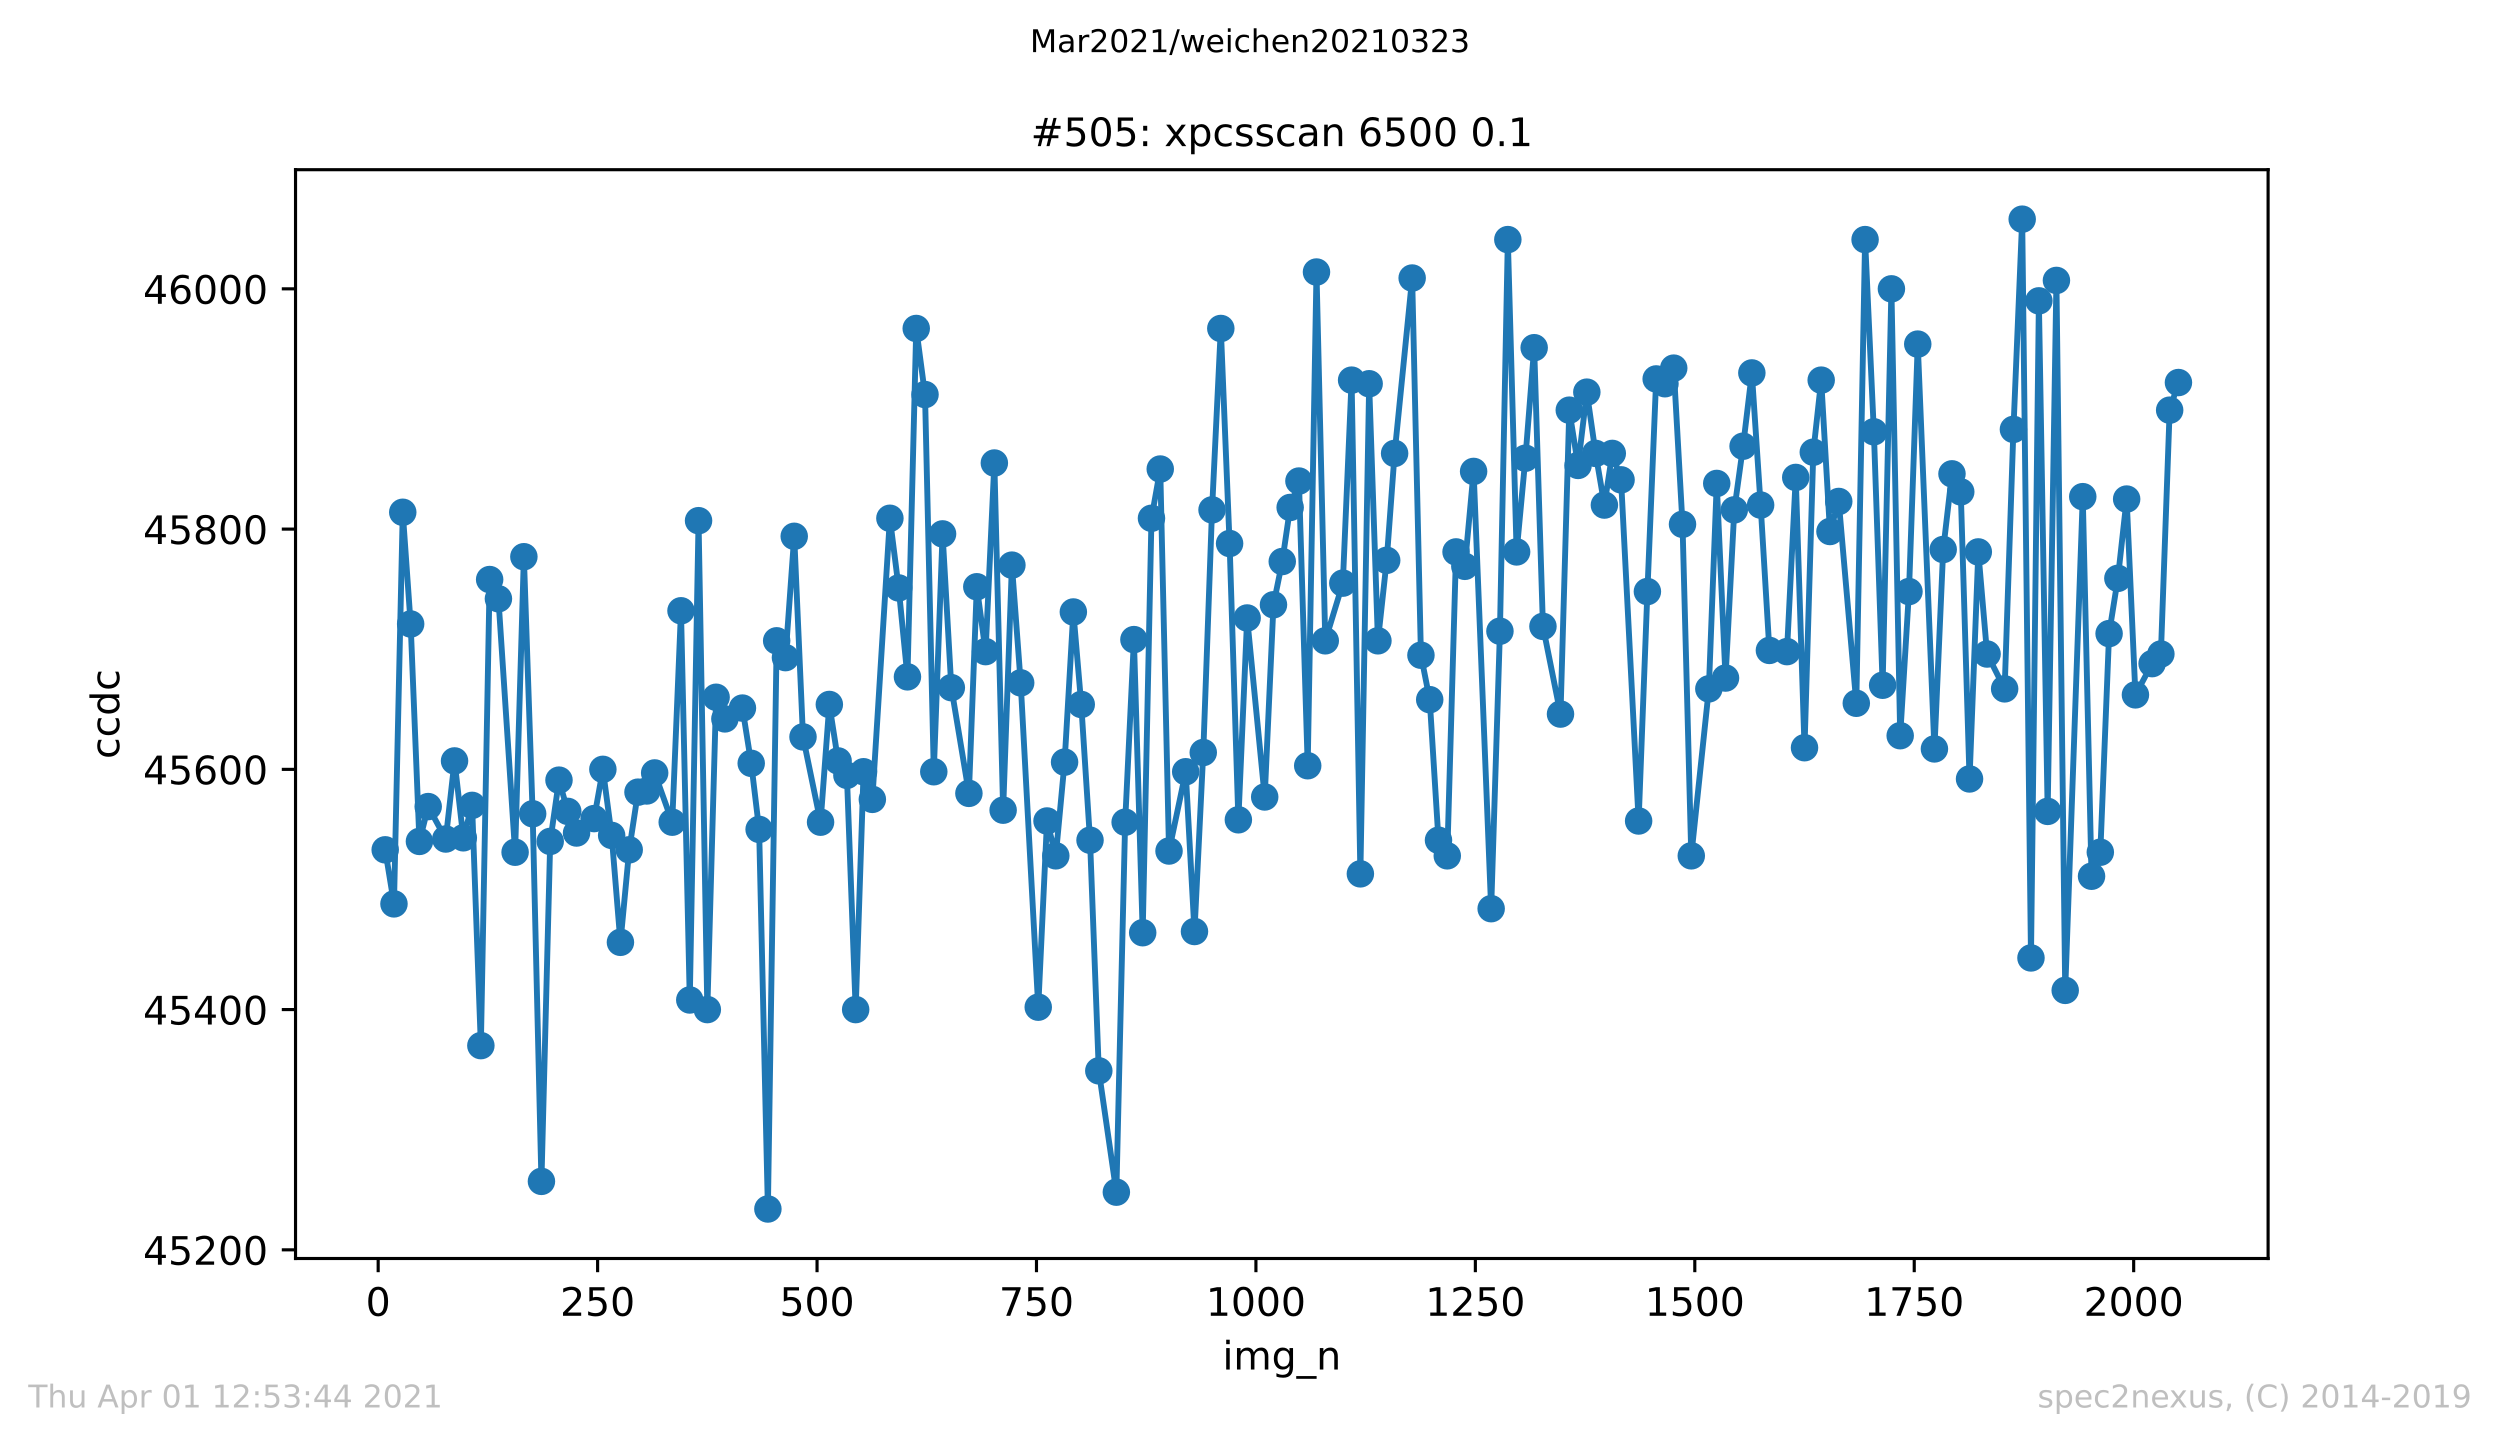 <?xml version="1.0" encoding="utf-8" standalone="no"?>
<!DOCTYPE svg PUBLIC "-//W3C//DTD SVG 1.1//EN"
  "http://www.w3.org/Graphics/SVG/1.1/DTD/svg11.dtd">
<!-- Created with matplotlib (https://matplotlib.org/) -->
<svg height="367.2pt" version="1.1" viewBox="0 0 636.48 367.2" width="636.48pt" xmlns="http://www.w3.org/2000/svg" xmlns:xlink="http://www.w3.org/1999/xlink">
 <defs>
  <style type="text/css">*{stroke-linecap:butt;stroke-linejoin:round;}</style>
 </defs>
 <g id="figure_1">
  <g id="patch_1">
   <path d="M 0 367.2 
L 636.48 367.2 
L 636.48 0 
L 0 0 
z
" style="fill:#ffffff;"/>
  </g>
  <g id="axes_1">
   <g id="patch_2">
    <path d="M 75.24 320.4 
L 577.44 320.4 
L 577.44 43.2 
L 75.24 43.2 
z
" style="fill:#ffffff;"/>
   </g>
   <g id="matplotlib.axis_1">
    <g id="xtick_1">
     <g id="line2d_1">
      <defs>
       <path d="M 0 0 
L 0 3.5 
" id="m23cdff17e2" style="stroke:#000000;stroke-width:0.8;"/>
      </defs>
      <g>
       <use style="stroke:#000000;stroke-width:0.8;" x="96.28" xlink:href="#m23cdff17e2" y="320.4"/>
      </g>
     </g>
     <g id="text_1">
      <!-- 0 -->
      <g transform="translate(93.098 334.998)scale(0.1 -0.1)">
       <defs>
        <path d="M 31.781 66.406 
Q 24.172 66.406 20.328 58.906 
Q 16.5 51.422 16.5 36.375 
Q 16.5 21.391 20.328 13.891 
Q 24.172 6.391 31.781 6.391 
Q 39.453 6.391 43.281 13.891 
Q 47.125 21.391 47.125 36.375 
Q 47.125 51.422 43.281 58.906 
Q 39.453 66.406 31.781 66.406 
z
M 31.781 74.219 
Q 44.047 74.219 50.516 64.516 
Q 56.984 54.828 56.984 36.375 
Q 56.984 17.969 50.516 8.266 
Q 44.047 -1.422 31.781 -1.422 
Q 19.531 -1.422 13.062 8.266 
Q 6.594 17.969 6.594 36.375 
Q 6.594 54.828 13.062 64.516 
Q 19.531 74.219 31.781 74.219 
z
" id="DejaVuSans-48"/>
       </defs>
       <use xlink:href="#DejaVuSans-48"/>
      </g>
     </g>
    </g>
    <g id="xtick_2">
     <g id="line2d_2">
      <g>
       <use style="stroke:#000000;stroke-width:0.8;" x="152.147" xlink:href="#m23cdff17e2" y="320.4"/>
      </g>
     </g>
     <g id="text_2">
      <!-- 250 -->
      <g transform="translate(142.603 334.998)scale(0.1 -0.1)">
       <defs>
        <path d="M 19.188 8.297 
L 53.609 8.297 
L 53.609 0 
L 7.328 0 
L 7.328 8.297 
Q 12.938 14.109 22.625 23.891 
Q 32.328 33.688 34.812 36.531 
Q 39.547 41.844 41.422 45.531 
Q 43.312 49.219 43.312 52.781 
Q 43.312 58.594 39.234 62.25 
Q 35.156 65.922 28.609 65.922 
Q 23.969 65.922 18.812 64.312 
Q 13.672 62.703 7.812 59.422 
L 7.812 69.391 
Q 13.766 71.781 18.938 73 
Q 24.125 74.219 28.422 74.219 
Q 39.75 74.219 46.484 68.547 
Q 53.219 62.891 53.219 53.422 
Q 53.219 48.922 51.531 44.891 
Q 49.859 40.875 45.406 35.406 
Q 44.188 33.984 37.641 27.219 
Q 31.109 20.453 19.188 8.297 
z
" id="DejaVuSans-50"/>
        <path d="M 10.797 72.906 
L 49.516 72.906 
L 49.516 64.594 
L 19.828 64.594 
L 19.828 46.734 
Q 21.969 47.469 24.109 47.828 
Q 26.266 48.188 28.422 48.188 
Q 40.625 48.188 47.75 41.5 
Q 54.891 34.812 54.891 23.391 
Q 54.891 11.625 47.562 5.094 
Q 40.234 -1.422 26.906 -1.422 
Q 22.312 -1.422 17.547 -0.641 
Q 12.797 0.141 7.719 1.703 
L 7.719 11.625 
Q 12.109 9.234 16.797 8.062 
Q 21.484 6.891 26.703 6.891 
Q 35.156 6.891 40.078 11.328 
Q 45.016 15.766 45.016 23.391 
Q 45.016 31 40.078 35.438 
Q 35.156 39.891 26.703 39.891 
Q 22.75 39.891 18.812 39.016 
Q 14.891 38.141 10.797 36.281 
z
" id="DejaVuSans-53"/>
       </defs>
       <use xlink:href="#DejaVuSans-50"/>
       <use x="63.623" xlink:href="#DejaVuSans-53"/>
       <use x="127.246" xlink:href="#DejaVuSans-48"/>
      </g>
     </g>
    </g>
    <g id="xtick_3">
     <g id="line2d_3">
      <g>
       <use style="stroke:#000000;stroke-width:0.8;" x="208.014" xlink:href="#m23cdff17e2" y="320.4"/>
      </g>
     </g>
     <g id="text_3">
      <!-- 500 -->
      <g transform="translate(198.47 334.998)scale(0.1 -0.1)">
       <use xlink:href="#DejaVuSans-53"/>
       <use x="63.623" xlink:href="#DejaVuSans-48"/>
       <use x="127.246" xlink:href="#DejaVuSans-48"/>
      </g>
     </g>
    </g>
    <g id="xtick_4">
     <g id="line2d_4">
      <g>
       <use style="stroke:#000000;stroke-width:0.8;" x="263.881" xlink:href="#m23cdff17e2" y="320.4"/>
      </g>
     </g>
     <g id="text_4">
      <!-- 750 -->
      <g transform="translate(254.337 334.998)scale(0.1 -0.1)">
       <defs>
        <path d="M 8.203 72.906 
L 55.078 72.906 
L 55.078 68.703 
L 28.609 0 
L 18.312 0 
L 43.219 64.594 
L 8.203 64.594 
z
" id="DejaVuSans-55"/>
       </defs>
       <use xlink:href="#DejaVuSans-55"/>
       <use x="63.623" xlink:href="#DejaVuSans-53"/>
       <use x="127.246" xlink:href="#DejaVuSans-48"/>
      </g>
     </g>
    </g>
    <g id="xtick_5">
     <g id="line2d_5">
      <g>
       <use style="stroke:#000000;stroke-width:0.8;" x="319.748" xlink:href="#m23cdff17e2" y="320.4"/>
      </g>
     </g>
     <g id="text_5">
      <!-- 1000 -->
      <g transform="translate(307.023 334.998)scale(0.1 -0.1)">
       <defs>
        <path d="M 12.406 8.297 
L 28.516 8.297 
L 28.516 63.922 
L 10.984 60.406 
L 10.984 69.391 
L 28.422 72.906 
L 38.281 72.906 
L 38.281 8.297 
L 54.391 8.297 
L 54.391 0 
L 12.406 0 
z
" id="DejaVuSans-49"/>
       </defs>
       <use xlink:href="#DejaVuSans-49"/>
       <use x="63.623" xlink:href="#DejaVuSans-48"/>
       <use x="127.246" xlink:href="#DejaVuSans-48"/>
       <use x="190.869" xlink:href="#DejaVuSans-48"/>
      </g>
     </g>
    </g>
    <g id="xtick_6">
     <g id="line2d_6">
      <g>
       <use style="stroke:#000000;stroke-width:0.8;" x="375.615" xlink:href="#m23cdff17e2" y="320.4"/>
      </g>
     </g>
     <g id="text_6">
      <!-- 1250 -->
      <g transform="translate(362.89 334.998)scale(0.1 -0.1)">
       <use xlink:href="#DejaVuSans-49"/>
       <use x="63.623" xlink:href="#DejaVuSans-50"/>
       <use x="127.246" xlink:href="#DejaVuSans-53"/>
       <use x="190.869" xlink:href="#DejaVuSans-48"/>
      </g>
     </g>
    </g>
    <g id="xtick_7">
     <g id="line2d_7">
      <g>
       <use style="stroke:#000000;stroke-width:0.8;" x="431.482" xlink:href="#m23cdff17e2" y="320.4"/>
      </g>
     </g>
     <g id="text_7">
      <!-- 1500 -->
      <g transform="translate(418.757 334.998)scale(0.1 -0.1)">
       <use xlink:href="#DejaVuSans-49"/>
       <use x="63.623" xlink:href="#DejaVuSans-53"/>
       <use x="127.246" xlink:href="#DejaVuSans-48"/>
       <use x="190.869" xlink:href="#DejaVuSans-48"/>
      </g>
     </g>
    </g>
    <g id="xtick_8">
     <g id="line2d_8">
      <g>
       <use style="stroke:#000000;stroke-width:0.8;" x="487.349" xlink:href="#m23cdff17e2" y="320.4"/>
      </g>
     </g>
     <g id="text_8">
      <!-- 1750 -->
      <g transform="translate(474.624 334.998)scale(0.1 -0.1)">
       <use xlink:href="#DejaVuSans-49"/>
       <use x="63.623" xlink:href="#DejaVuSans-55"/>
       <use x="127.246" xlink:href="#DejaVuSans-53"/>
       <use x="190.869" xlink:href="#DejaVuSans-48"/>
      </g>
     </g>
    </g>
    <g id="xtick_9">
     <g id="line2d_9">
      <g>
       <use style="stroke:#000000;stroke-width:0.8;" x="543.216" xlink:href="#m23cdff17e2" y="320.4"/>
      </g>
     </g>
     <g id="text_9">
      <!-- 2000 -->
      <g transform="translate(530.491 334.998)scale(0.1 -0.1)">
       <use xlink:href="#DejaVuSans-50"/>
       <use x="63.623" xlink:href="#DejaVuSans-48"/>
       <use x="127.246" xlink:href="#DejaVuSans-48"/>
       <use x="190.869" xlink:href="#DejaVuSans-48"/>
      </g>
     </g>
    </g>
    <g id="text_10">
     <!-- img_n -->
     <g transform="translate(311.238 348.677)scale(0.1 -0.1)">
      <defs>
       <path d="M 9.422 54.688 
L 18.406 54.688 
L 18.406 0 
L 9.422 0 
z
M 9.422 75.984 
L 18.406 75.984 
L 18.406 64.594 
L 9.422 64.594 
z
" id="DejaVuSans-105"/>
       <path d="M 52 44.188 
Q 55.375 50.25 60.062 53.125 
Q 64.75 56 71.094 56 
Q 79.641 56 84.281 50.016 
Q 88.922 44.047 88.922 33.016 
L 88.922 0 
L 79.891 0 
L 79.891 32.719 
Q 79.891 40.578 77.094 44.375 
Q 74.312 48.188 68.609 48.188 
Q 61.625 48.188 57.562 43.547 
Q 53.516 38.922 53.516 30.906 
L 53.516 0 
L 44.484 0 
L 44.484 32.719 
Q 44.484 40.625 41.703 44.406 
Q 38.922 48.188 33.109 48.188 
Q 26.219 48.188 22.156 43.531 
Q 18.109 38.875 18.109 30.906 
L 18.109 0 
L 9.078 0 
L 9.078 54.688 
L 18.109 54.688 
L 18.109 46.188 
Q 21.188 51.219 25.484 53.609 
Q 29.781 56 35.688 56 
Q 41.656 56 45.828 52.969 
Q 50 49.953 52 44.188 
z
" id="DejaVuSans-109"/>
       <path d="M 45.406 27.984 
Q 45.406 37.75 41.375 43.109 
Q 37.359 48.484 30.078 48.484 
Q 22.859 48.484 18.828 43.109 
Q 14.797 37.75 14.797 27.984 
Q 14.797 18.266 18.828 12.891 
Q 22.859 7.516 30.078 7.516 
Q 37.359 7.516 41.375 12.891 
Q 45.406 18.266 45.406 27.984 
z
M 54.391 6.781 
Q 54.391 -7.172 48.188 -13.984 
Q 42 -20.797 29.203 -20.797 
Q 24.469 -20.797 20.266 -20.094 
Q 16.062 -19.391 12.109 -17.922 
L 12.109 -9.188 
Q 16.062 -11.328 19.922 -12.344 
Q 23.781 -13.375 27.781 -13.375 
Q 36.625 -13.375 41.016 -8.766 
Q 45.406 -4.156 45.406 5.172 
L 45.406 9.625 
Q 42.625 4.781 38.281 2.391 
Q 33.938 0 27.875 0 
Q 17.828 0 11.672 7.656 
Q 5.516 15.328 5.516 27.984 
Q 5.516 40.672 11.672 48.328 
Q 17.828 56 27.875 56 
Q 33.938 56 38.281 53.609 
Q 42.625 51.219 45.406 46.391 
L 45.406 54.688 
L 54.391 54.688 
z
" id="DejaVuSans-103"/>
       <path d="M 50.984 -16.609 
L 50.984 -23.578 
L -0.984 -23.578 
L -0.984 -16.609 
z
" id="DejaVuSans-95"/>
       <path d="M 54.891 33.016 
L 54.891 0 
L 45.906 0 
L 45.906 32.719 
Q 45.906 40.484 42.875 44.328 
Q 39.844 48.188 33.797 48.188 
Q 26.516 48.188 22.312 43.547 
Q 18.109 38.922 18.109 30.906 
L 18.109 0 
L 9.078 0 
L 9.078 54.688 
L 18.109 54.688 
L 18.109 46.188 
Q 21.344 51.125 25.703 53.562 
Q 30.078 56 35.797 56 
Q 45.219 56 50.047 50.172 
Q 54.891 44.344 54.891 33.016 
z
" id="DejaVuSans-110"/>
      </defs>
      <use xlink:href="#DejaVuSans-105"/>
      <use x="27.783" xlink:href="#DejaVuSans-109"/>
      <use x="125.195" xlink:href="#DejaVuSans-103"/>
      <use x="188.672" xlink:href="#DejaVuSans-95"/>
      <use x="238.672" xlink:href="#DejaVuSans-110"/>
     </g>
    </g>
   </g>
   <g id="matplotlib.axis_2">
    <g id="ytick_1">
     <g id="line2d_10">
      <defs>
       <path d="M 0 0 
L -3.5 0 
" id="md51f1628c8" style="stroke:#000000;stroke-width:0.8;"/>
      </defs>
      <g>
       <use style="stroke:#000000;stroke-width:0.8;" x="75.24" xlink:href="#md51f1628c8" y="318.198"/>
      </g>
     </g>
     <g id="text_11">
      <!-- 45200 -->
      <g transform="translate(36.428 321.997)scale(0.1 -0.1)">
       <defs>
        <path d="M 37.797 64.312 
L 12.891 25.391 
L 37.797 25.391 
z
M 35.203 72.906 
L 47.609 72.906 
L 47.609 25.391 
L 58.016 25.391 
L 58.016 17.188 
L 47.609 17.188 
L 47.609 0 
L 37.797 0 
L 37.797 17.188 
L 4.891 17.188 
L 4.891 26.703 
z
" id="DejaVuSans-52"/>
       </defs>
       <use xlink:href="#DejaVuSans-52"/>
       <use x="63.623" xlink:href="#DejaVuSans-53"/>
       <use x="127.246" xlink:href="#DejaVuSans-50"/>
       <use x="190.869" xlink:href="#DejaVuSans-48"/>
       <use x="254.492" xlink:href="#DejaVuSans-48"/>
      </g>
     </g>
    </g>
    <g id="ytick_2">
     <g id="line2d_11">
      <g>
       <use style="stroke:#000000;stroke-width:0.8;" x="75.24" xlink:href="#md51f1628c8" y="257.033"/>
      </g>
     </g>
     <g id="text_12">
      <!-- 45400 -->
      <g transform="translate(36.428 260.832)scale(0.1 -0.1)">
       <use xlink:href="#DejaVuSans-52"/>
       <use x="63.623" xlink:href="#DejaVuSans-53"/>
       <use x="127.246" xlink:href="#DejaVuSans-52"/>
       <use x="190.869" xlink:href="#DejaVuSans-48"/>
       <use x="254.492" xlink:href="#DejaVuSans-48"/>
      </g>
     </g>
    </g>
    <g id="ytick_3">
     <g id="line2d_12">
      <g>
       <use style="stroke:#000000;stroke-width:0.8;" x="75.24" xlink:href="#md51f1628c8" y="195.868"/>
      </g>
     </g>
     <g id="text_13">
      <!-- 45600 -->
      <g transform="translate(36.428 199.667)scale(0.1 -0.1)">
       <defs>
        <path d="M 33.016 40.375 
Q 26.375 40.375 22.484 35.828 
Q 18.609 31.297 18.609 23.391 
Q 18.609 15.531 22.484 10.953 
Q 26.375 6.391 33.016 6.391 
Q 39.656 6.391 43.531 10.953 
Q 47.406 15.531 47.406 23.391 
Q 47.406 31.297 43.531 35.828 
Q 39.656 40.375 33.016 40.375 
z
M 52.594 71.297 
L 52.594 62.312 
Q 48.875 64.062 45.094 64.984 
Q 41.312 65.922 37.594 65.922 
Q 27.828 65.922 22.672 59.328 
Q 17.531 52.734 16.797 39.406 
Q 19.672 43.656 24.016 45.922 
Q 28.375 48.188 33.594 48.188 
Q 44.578 48.188 50.953 41.516 
Q 57.328 34.859 57.328 23.391 
Q 57.328 12.156 50.688 5.359 
Q 44.047 -1.422 33.016 -1.422 
Q 20.359 -1.422 13.672 8.266 
Q 6.984 17.969 6.984 36.375 
Q 6.984 53.656 15.188 63.938 
Q 23.391 74.219 37.203 74.219 
Q 40.922 74.219 44.703 73.484 
Q 48.484 72.75 52.594 71.297 
z
" id="DejaVuSans-54"/>
       </defs>
       <use xlink:href="#DejaVuSans-52"/>
       <use x="63.623" xlink:href="#DejaVuSans-53"/>
       <use x="127.246" xlink:href="#DejaVuSans-54"/>
       <use x="190.869" xlink:href="#DejaVuSans-48"/>
       <use x="254.492" xlink:href="#DejaVuSans-48"/>
      </g>
     </g>
    </g>
    <g id="ytick_4">
     <g id="line2d_13">
      <g>
       <use style="stroke:#000000;stroke-width:0.8;" x="75.24" xlink:href="#md51f1628c8" y="134.703"/>
      </g>
     </g>
     <g id="text_14">
      <!-- 45800 -->
      <g transform="translate(36.428 138.502)scale(0.1 -0.1)">
       <defs>
        <path d="M 31.781 34.625 
Q 24.75 34.625 20.719 30.859 
Q 16.703 27.094 16.703 20.516 
Q 16.703 13.922 20.719 10.156 
Q 24.75 6.391 31.781 6.391 
Q 38.812 6.391 42.859 10.172 
Q 46.922 13.969 46.922 20.516 
Q 46.922 27.094 42.891 30.859 
Q 38.875 34.625 31.781 34.625 
z
M 21.922 38.812 
Q 15.578 40.375 12.031 44.719 
Q 8.5 49.078 8.5 55.328 
Q 8.5 64.062 14.719 69.141 
Q 20.953 74.219 31.781 74.219 
Q 42.672 74.219 48.875 69.141 
Q 55.078 64.062 55.078 55.328 
Q 55.078 49.078 51.531 44.719 
Q 48 40.375 41.703 38.812 
Q 48.828 37.156 52.797 32.312 
Q 56.781 27.484 56.781 20.516 
Q 56.781 9.906 50.312 4.234 
Q 43.844 -1.422 31.781 -1.422 
Q 19.734 -1.422 13.25 4.234 
Q 6.781 9.906 6.781 20.516 
Q 6.781 27.484 10.781 32.312 
Q 14.797 37.156 21.922 38.812 
z
M 18.312 54.391 
Q 18.312 48.734 21.844 45.562 
Q 25.391 42.391 31.781 42.391 
Q 38.141 42.391 41.719 45.562 
Q 45.312 48.734 45.312 54.391 
Q 45.312 60.062 41.719 63.234 
Q 38.141 66.406 31.781 66.406 
Q 25.391 66.406 21.844 63.234 
Q 18.312 60.062 18.312 54.391 
z
" id="DejaVuSans-56"/>
       </defs>
       <use xlink:href="#DejaVuSans-52"/>
       <use x="63.623" xlink:href="#DejaVuSans-53"/>
       <use x="127.246" xlink:href="#DejaVuSans-56"/>
       <use x="190.869" xlink:href="#DejaVuSans-48"/>
       <use x="254.492" xlink:href="#DejaVuSans-48"/>
      </g>
     </g>
    </g>
    <g id="ytick_5">
     <g id="line2d_14">
      <g>
       <use style="stroke:#000000;stroke-width:0.8;" x="75.24" xlink:href="#md51f1628c8" y="73.538"/>
      </g>
     </g>
     <g id="text_15">
      <!-- 46000 -->
      <g transform="translate(36.428 77.337)scale(0.1 -0.1)">
       <use xlink:href="#DejaVuSans-52"/>
       <use x="63.623" xlink:href="#DejaVuSans-54"/>
       <use x="127.246" xlink:href="#DejaVuSans-48"/>
       <use x="190.869" xlink:href="#DejaVuSans-48"/>
       <use x="254.492" xlink:href="#DejaVuSans-48"/>
      </g>
     </g>
    </g>
    <g id="text_16">
     <!-- ccdc -->
     <g transform="translate(30.348 193.222)rotate(-90)scale(0.1 -0.1)">
      <defs>
       <path d="M 48.781 52.594 
L 48.781 44.188 
Q 44.969 46.297 41.141 47.344 
Q 37.312 48.391 33.406 48.391 
Q 24.656 48.391 19.812 42.844 
Q 14.984 37.312 14.984 27.297 
Q 14.984 17.281 19.812 11.734 
Q 24.656 6.203 33.406 6.203 
Q 37.312 6.203 41.141 7.25 
Q 44.969 8.297 48.781 10.406 
L 48.781 2.094 
Q 45.016 0.344 40.984 -0.531 
Q 36.969 -1.422 32.422 -1.422 
Q 20.062 -1.422 12.781 6.344 
Q 5.516 14.109 5.516 27.297 
Q 5.516 40.672 12.859 48.328 
Q 20.219 56 33.016 56 
Q 37.156 56 41.109 55.141 
Q 45.062 54.297 48.781 52.594 
z
" id="DejaVuSans-99"/>
       <path d="M 45.406 46.391 
L 45.406 75.984 
L 54.391 75.984 
L 54.391 0 
L 45.406 0 
L 45.406 8.203 
Q 42.578 3.328 38.25 0.953 
Q 33.938 -1.422 27.875 -1.422 
Q 17.969 -1.422 11.734 6.484 
Q 5.516 14.406 5.516 27.297 
Q 5.516 40.188 11.734 48.094 
Q 17.969 56 27.875 56 
Q 33.938 56 38.25 53.625 
Q 42.578 51.266 45.406 46.391 
z
M 14.797 27.297 
Q 14.797 17.391 18.875 11.75 
Q 22.953 6.109 30.078 6.109 
Q 37.203 6.109 41.297 11.75 
Q 45.406 17.391 45.406 27.297 
Q 45.406 37.203 41.297 42.844 
Q 37.203 48.484 30.078 48.484 
Q 22.953 48.484 18.875 42.844 
Q 14.797 37.203 14.797 27.297 
z
" id="DejaVuSans-100"/>
      </defs>
      <use xlink:href="#DejaVuSans-99"/>
      <use x="54.98" xlink:href="#DejaVuSans-99"/>
      <use x="109.961" xlink:href="#DejaVuSans-100"/>
      <use x="173.438" xlink:href="#DejaVuSans-99"/>
     </g>
    </g>
   </g>
   <g id="line2d_15">
    <path clip-path="url(#pc0d5fec834)" d="M 98.067 216.358 
L 100.302 230.12 
L 102.537 130.421 
L 104.548 158.863 
L 106.783 214.217 
L 109.017 205.349 
L 113.487 213.606 
L 115.721 193.727 
L 117.956 213.3 
L 120.191 205.043 
L 122.425 266.208 
L 124.66 147.548 
L 126.895 152.441 
L 131.141 216.97 
L 133.375 141.737 
L 135.61 207.183 
L 137.845 300.766 
L 140.079 214.217 
L 142.314 198.62 
L 144.549 206.572 
L 146.783 212.077 
L 151.253 208.407 
L 153.487 195.868 
L 155.722 212.688 
L 157.957 239.907 
L 160.191 216.358 
L 162.426 201.679 
L 164.661 201.373 
L 166.672 196.785 
L 171.141 209.324 
L 173.376 155.499 
L 175.611 254.586 
L 177.845 132.562 
L 180.08 257.033 
L 182.315 177.518 
L 184.549 183.023 
L 189.019 180.271 
L 191.253 194.339 
L 193.265 211.159 
L 195.499 307.8 
L 197.734 163.145 
L 199.969 167.426 
L 202.203 136.538 
L 204.438 187.611 
L 208.907 209.324 
L 211.142 179.353 
L 213.377 193.727 
L 215.612 197.397 
L 217.846 257.033 
L 219.857 196.48 
L 222.092 203.514 
L 226.561 131.95 
L 228.796 149.688 
L 231.031 172.319 
L 233.266 83.63 
L 235.5 100.45 
L 237.735 196.48 
L 239.97 135.926 
L 242.204 175.072 
L 246.674 201.984 
L 248.685 149.383 
L 250.919 165.897 
L 253.154 117.883 
L 255.389 206.266 
L 257.624 143.878 
L 259.858 173.849 
L 264.328 256.421 
L 266.562 209.018 
L 268.797 217.887 
L 271.032 194.033 
L 273.266 155.805 
L 275.278 179.353 
L 277.512 213.912 
L 279.747 272.63 
L 284.216 303.518 
L 286.451 209.324 
L 288.686 162.839 
L 290.92 237.46 
L 293.155 131.95 
L 295.39 119.412 
L 297.624 216.664 
L 301.87 196.48 
L 304.105 237.154 
L 306.34 191.586 
L 308.574 129.81 
L 310.809 83.63 
L 313.044 138.373 
L 315.278 208.713 
L 317.513 157.334 
L 321.982 202.902 
L 324.217 153.97 
L 326.452 142.96 
L 328.463 129.198 
L 330.698 122.47 
L 332.932 194.95 
L 335.167 69.256 
L 337.402 163.145 
L 341.871 148.465 
L 344.106 96.781 
L 346.34 222.475 
L 348.575 97.698 
L 350.81 163.145 
L 353.044 142.654 
L 355.056 115.436 
L 359.525 70.785 
L 361.76 166.815 
L 363.994 178.13 
L 366.229 213.912 
L 368.464 217.887 
L 370.698 140.514 
L 372.933 144.183 
L 375.168 120.023 
L 379.637 231.344 
L 381.872 160.698 
L 383.883 60.999 
L 386.118 140.514 
L 388.352 116.659 
L 390.587 88.523 
L 392.822 159.475 
L 397.291 181.8 
L 399.526 104.426 
L 401.761 118.494 
L 403.995 99.839 
L 406.23 115.436 
L 408.465 128.586 
L 410.476 115.436 
L 412.71 122.164 
L 417.18 209.018 
L 419.414 150.606 
L 421.649 96.475 
L 423.884 97.698 
L 426.119 93.722 
L 428.353 133.48 
L 430.588 217.887 
L 435.057 175.378 
L 437.068 123.082 
L 439.303 172.625 
L 441.538 129.81 
L 443.773 113.601 
L 446.007 94.946 
L 448.242 128.586 
L 450.477 165.591 
L 454.946 165.897 
L 457.181 121.552 
L 459.415 190.363 
L 461.65 115.13 
L 463.661 96.781 
L 465.896 135.315 
L 468.131 127.669 
L 472.6 179.048 
L 474.835 60.999 
L 477.069 109.931 
L 479.304 174.46 
L 481.539 73.538 
L 483.773 187.305 
L 486.008 150.606 
L 488.243 87.606 
L 492.489 190.669 
L 494.723 139.902 
L 496.958 120.635 
L 499.193 125.222 
L 501.427 198.315 
L 503.662 140.514 
L 505.897 166.509 
L 510.366 175.378 
L 512.601 109.319 
L 514.835 55.8 
L 517.07 243.883 
L 519.081 76.596 
L 521.316 206.572 
L 523.551 71.397 
L 525.785 252.14 
L 530.255 126.446 
L 532.489 223.086 
L 534.724 216.97 
L 536.959 161.31 
L 539.193 147.242 
L 541.428 127.057 
L 543.663 176.907 
L 547.909 168.955 
L 550.143 166.509 
L 552.378 104.426 
L 554.613 97.392 
L 554.613 97.392 
" style="fill:none;stroke:#1f77b4;stroke-linecap:square;stroke-width:1.5;"/>
    <defs>
     <path d="M 0 3 
C 0.796 3 1.559 2.684 2.121 2.121 
C 2.684 1.559 3 0.796 3 0 
C 3 -0.796 2.684 -1.559 2.121 -2.121 
C 1.559 -2.684 0.796 -3 0 -3 
C -0.796 -3 -1.559 -2.684 -2.121 -2.121 
C -2.684 -1.559 -3 -0.796 -3 0 
C -3 0.796 -2.684 1.559 -2.121 2.121 
C -1.559 2.684 -0.796 3 0 3 
z
" id="m4000e4e320" style="stroke:#1f77b4;"/>
    </defs>
    <g clip-path="url(#pc0d5fec834)">
     <use style="fill:#1f77b4;stroke:#1f77b4;" x="98.067" xlink:href="#m4000e4e320" y="216.358"/>
     <use style="fill:#1f77b4;stroke:#1f77b4;" x="100.302" xlink:href="#m4000e4e320" y="230.12"/>
     <use style="fill:#1f77b4;stroke:#1f77b4;" x="102.537" xlink:href="#m4000e4e320" y="130.421"/>
     <use style="fill:#1f77b4;stroke:#1f77b4;" x="104.548" xlink:href="#m4000e4e320" y="158.863"/>
     <use style="fill:#1f77b4;stroke:#1f77b4;" x="106.783" xlink:href="#m4000e4e320" y="214.217"/>
     <use style="fill:#1f77b4;stroke:#1f77b4;" x="109.017" xlink:href="#m4000e4e320" y="205.349"/>
     <use style="fill:#1f77b4;stroke:#1f77b4;" x="113.487" xlink:href="#m4000e4e320" y="213.606"/>
     <use style="fill:#1f77b4;stroke:#1f77b4;" x="115.721" xlink:href="#m4000e4e320" y="193.727"/>
     <use style="fill:#1f77b4;stroke:#1f77b4;" x="117.956" xlink:href="#m4000e4e320" y="213.3"/>
     <use style="fill:#1f77b4;stroke:#1f77b4;" x="120.191" xlink:href="#m4000e4e320" y="205.043"/>
     <use style="fill:#1f77b4;stroke:#1f77b4;" x="122.425" xlink:href="#m4000e4e320" y="266.208"/>
     <use style="fill:#1f77b4;stroke:#1f77b4;" x="124.66" xlink:href="#m4000e4e320" y="147.548"/>
     <use style="fill:#1f77b4;stroke:#1f77b4;" x="126.895" xlink:href="#m4000e4e320" y="152.441"/>
     <use style="fill:#1f77b4;stroke:#1f77b4;" x="131.141" xlink:href="#m4000e4e320" y="216.97"/>
     <use style="fill:#1f77b4;stroke:#1f77b4;" x="133.375" xlink:href="#m4000e4e320" y="141.737"/>
     <use style="fill:#1f77b4;stroke:#1f77b4;" x="135.61" xlink:href="#m4000e4e320" y="207.183"/>
     <use style="fill:#1f77b4;stroke:#1f77b4;" x="137.845" xlink:href="#m4000e4e320" y="300.766"/>
     <use style="fill:#1f77b4;stroke:#1f77b4;" x="140.079" xlink:href="#m4000e4e320" y="214.217"/>
     <use style="fill:#1f77b4;stroke:#1f77b4;" x="142.314" xlink:href="#m4000e4e320" y="198.62"/>
     <use style="fill:#1f77b4;stroke:#1f77b4;" x="144.549" xlink:href="#m4000e4e320" y="206.572"/>
     <use style="fill:#1f77b4;stroke:#1f77b4;" x="146.783" xlink:href="#m4000e4e320" y="212.077"/>
     <use style="fill:#1f77b4;stroke:#1f77b4;" x="151.253" xlink:href="#m4000e4e320" y="208.407"/>
     <use style="fill:#1f77b4;stroke:#1f77b4;" x="153.487" xlink:href="#m4000e4e320" y="195.868"/>
     <use style="fill:#1f77b4;stroke:#1f77b4;" x="155.722" xlink:href="#m4000e4e320" y="212.688"/>
     <use style="fill:#1f77b4;stroke:#1f77b4;" x="157.957" xlink:href="#m4000e4e320" y="239.907"/>
     <use style="fill:#1f77b4;stroke:#1f77b4;" x="160.191" xlink:href="#m4000e4e320" y="216.358"/>
     <use style="fill:#1f77b4;stroke:#1f77b4;" x="162.426" xlink:href="#m4000e4e320" y="201.679"/>
     <use style="fill:#1f77b4;stroke:#1f77b4;" x="164.661" xlink:href="#m4000e4e320" y="201.373"/>
     <use style="fill:#1f77b4;stroke:#1f77b4;" x="166.672" xlink:href="#m4000e4e320" y="196.785"/>
     <use style="fill:#1f77b4;stroke:#1f77b4;" x="171.141" xlink:href="#m4000e4e320" y="209.324"/>
     <use style="fill:#1f77b4;stroke:#1f77b4;" x="173.376" xlink:href="#m4000e4e320" y="155.499"/>
     <use style="fill:#1f77b4;stroke:#1f77b4;" x="175.611" xlink:href="#m4000e4e320" y="254.586"/>
     <use style="fill:#1f77b4;stroke:#1f77b4;" x="177.845" xlink:href="#m4000e4e320" y="132.562"/>
     <use style="fill:#1f77b4;stroke:#1f77b4;" x="180.08" xlink:href="#m4000e4e320" y="257.033"/>
     <use style="fill:#1f77b4;stroke:#1f77b4;" x="182.315" xlink:href="#m4000e4e320" y="177.518"/>
     <use style="fill:#1f77b4;stroke:#1f77b4;" x="184.549" xlink:href="#m4000e4e320" y="183.023"/>
     <use style="fill:#1f77b4;stroke:#1f77b4;" x="189.019" xlink:href="#m4000e4e320" y="180.271"/>
     <use style="fill:#1f77b4;stroke:#1f77b4;" x="191.253" xlink:href="#m4000e4e320" y="194.339"/>
     <use style="fill:#1f77b4;stroke:#1f77b4;" x="193.265" xlink:href="#m4000e4e320" y="211.159"/>
     <use style="fill:#1f77b4;stroke:#1f77b4;" x="195.499" xlink:href="#m4000e4e320" y="307.8"/>
     <use style="fill:#1f77b4;stroke:#1f77b4;" x="197.734" xlink:href="#m4000e4e320" y="163.145"/>
     <use style="fill:#1f77b4;stroke:#1f77b4;" x="199.969" xlink:href="#m4000e4e320" y="167.426"/>
     <use style="fill:#1f77b4;stroke:#1f77b4;" x="202.203" xlink:href="#m4000e4e320" y="136.538"/>
     <use style="fill:#1f77b4;stroke:#1f77b4;" x="204.438" xlink:href="#m4000e4e320" y="187.611"/>
     <use style="fill:#1f77b4;stroke:#1f77b4;" x="208.907" xlink:href="#m4000e4e320" y="209.324"/>
     <use style="fill:#1f77b4;stroke:#1f77b4;" x="211.142" xlink:href="#m4000e4e320" y="179.353"/>
     <use style="fill:#1f77b4;stroke:#1f77b4;" x="213.377" xlink:href="#m4000e4e320" y="193.727"/>
     <use style="fill:#1f77b4;stroke:#1f77b4;" x="215.612" xlink:href="#m4000e4e320" y="197.397"/>
     <use style="fill:#1f77b4;stroke:#1f77b4;" x="217.846" xlink:href="#m4000e4e320" y="257.033"/>
     <use style="fill:#1f77b4;stroke:#1f77b4;" x="219.857" xlink:href="#m4000e4e320" y="196.48"/>
     <use style="fill:#1f77b4;stroke:#1f77b4;" x="222.092" xlink:href="#m4000e4e320" y="203.514"/>
     <use style="fill:#1f77b4;stroke:#1f77b4;" x="226.561" xlink:href="#m4000e4e320" y="131.95"/>
     <use style="fill:#1f77b4;stroke:#1f77b4;" x="228.796" xlink:href="#m4000e4e320" y="149.688"/>
     <use style="fill:#1f77b4;stroke:#1f77b4;" x="231.031" xlink:href="#m4000e4e320" y="172.319"/>
     <use style="fill:#1f77b4;stroke:#1f77b4;" x="233.266" xlink:href="#m4000e4e320" y="83.63"/>
     <use style="fill:#1f77b4;stroke:#1f77b4;" x="235.5" xlink:href="#m4000e4e320" y="100.45"/>
     <use style="fill:#1f77b4;stroke:#1f77b4;" x="237.735" xlink:href="#m4000e4e320" y="196.48"/>
     <use style="fill:#1f77b4;stroke:#1f77b4;" x="239.97" xlink:href="#m4000e4e320" y="135.926"/>
     <use style="fill:#1f77b4;stroke:#1f77b4;" x="242.204" xlink:href="#m4000e4e320" y="175.072"/>
     <use style="fill:#1f77b4;stroke:#1f77b4;" x="246.674" xlink:href="#m4000e4e320" y="201.984"/>
     <use style="fill:#1f77b4;stroke:#1f77b4;" x="248.685" xlink:href="#m4000e4e320" y="149.383"/>
     <use style="fill:#1f77b4;stroke:#1f77b4;" x="250.919" xlink:href="#m4000e4e320" y="165.897"/>
     <use style="fill:#1f77b4;stroke:#1f77b4;" x="253.154" xlink:href="#m4000e4e320" y="117.883"/>
     <use style="fill:#1f77b4;stroke:#1f77b4;" x="255.389" xlink:href="#m4000e4e320" y="206.266"/>
     <use style="fill:#1f77b4;stroke:#1f77b4;" x="257.624" xlink:href="#m4000e4e320" y="143.878"/>
     <use style="fill:#1f77b4;stroke:#1f77b4;" x="259.858" xlink:href="#m4000e4e320" y="173.849"/>
     <use style="fill:#1f77b4;stroke:#1f77b4;" x="264.328" xlink:href="#m4000e4e320" y="256.421"/>
     <use style="fill:#1f77b4;stroke:#1f77b4;" x="266.562" xlink:href="#m4000e4e320" y="209.018"/>
     <use style="fill:#1f77b4;stroke:#1f77b4;" x="268.797" xlink:href="#m4000e4e320" y="217.887"/>
     <use style="fill:#1f77b4;stroke:#1f77b4;" x="271.032" xlink:href="#m4000e4e320" y="194.033"/>
     <use style="fill:#1f77b4;stroke:#1f77b4;" x="273.266" xlink:href="#m4000e4e320" y="155.805"/>
     <use style="fill:#1f77b4;stroke:#1f77b4;" x="275.278" xlink:href="#m4000e4e320" y="179.353"/>
     <use style="fill:#1f77b4;stroke:#1f77b4;" x="277.512" xlink:href="#m4000e4e320" y="213.912"/>
     <use style="fill:#1f77b4;stroke:#1f77b4;" x="279.747" xlink:href="#m4000e4e320" y="272.63"/>
     <use style="fill:#1f77b4;stroke:#1f77b4;" x="284.216" xlink:href="#m4000e4e320" y="303.518"/>
     <use style="fill:#1f77b4;stroke:#1f77b4;" x="286.451" xlink:href="#m4000e4e320" y="209.324"/>
     <use style="fill:#1f77b4;stroke:#1f77b4;" x="288.686" xlink:href="#m4000e4e320" y="162.839"/>
     <use style="fill:#1f77b4;stroke:#1f77b4;" x="290.92" xlink:href="#m4000e4e320" y="237.46"/>
     <use style="fill:#1f77b4;stroke:#1f77b4;" x="293.155" xlink:href="#m4000e4e320" y="131.95"/>
     <use style="fill:#1f77b4;stroke:#1f77b4;" x="295.39" xlink:href="#m4000e4e320" y="119.412"/>
     <use style="fill:#1f77b4;stroke:#1f77b4;" x="297.624" xlink:href="#m4000e4e320" y="216.664"/>
     <use style="fill:#1f77b4;stroke:#1f77b4;" x="301.87" xlink:href="#m4000e4e320" y="196.48"/>
     <use style="fill:#1f77b4;stroke:#1f77b4;" x="304.105" xlink:href="#m4000e4e320" y="237.154"/>
     <use style="fill:#1f77b4;stroke:#1f77b4;" x="306.34" xlink:href="#m4000e4e320" y="191.586"/>
     <use style="fill:#1f77b4;stroke:#1f77b4;" x="308.574" xlink:href="#m4000e4e320" y="129.81"/>
     <use style="fill:#1f77b4;stroke:#1f77b4;" x="310.809" xlink:href="#m4000e4e320" y="83.63"/>
     <use style="fill:#1f77b4;stroke:#1f77b4;" x="313.044" xlink:href="#m4000e4e320" y="138.373"/>
     <use style="fill:#1f77b4;stroke:#1f77b4;" x="315.278" xlink:href="#m4000e4e320" y="208.713"/>
     <use style="fill:#1f77b4;stroke:#1f77b4;" x="317.513" xlink:href="#m4000e4e320" y="157.334"/>
     <use style="fill:#1f77b4;stroke:#1f77b4;" x="321.982" xlink:href="#m4000e4e320" y="202.902"/>
     <use style="fill:#1f77b4;stroke:#1f77b4;" x="324.217" xlink:href="#m4000e4e320" y="153.97"/>
     <use style="fill:#1f77b4;stroke:#1f77b4;" x="326.452" xlink:href="#m4000e4e320" y="142.96"/>
     <use style="fill:#1f77b4;stroke:#1f77b4;" x="328.463" xlink:href="#m4000e4e320" y="129.198"/>
     <use style="fill:#1f77b4;stroke:#1f77b4;" x="330.698" xlink:href="#m4000e4e320" y="122.47"/>
     <use style="fill:#1f77b4;stroke:#1f77b4;" x="332.932" xlink:href="#m4000e4e320" y="194.95"/>
     <use style="fill:#1f77b4;stroke:#1f77b4;" x="335.167" xlink:href="#m4000e4e320" y="69.256"/>
     <use style="fill:#1f77b4;stroke:#1f77b4;" x="337.402" xlink:href="#m4000e4e320" y="163.145"/>
     <use style="fill:#1f77b4;stroke:#1f77b4;" x="341.871" xlink:href="#m4000e4e320" y="148.465"/>
     <use style="fill:#1f77b4;stroke:#1f77b4;" x="344.106" xlink:href="#m4000e4e320" y="96.781"/>
     <use style="fill:#1f77b4;stroke:#1f77b4;" x="346.34" xlink:href="#m4000e4e320" y="222.475"/>
     <use style="fill:#1f77b4;stroke:#1f77b4;" x="348.575" xlink:href="#m4000e4e320" y="97.698"/>
     <use style="fill:#1f77b4;stroke:#1f77b4;" x="350.81" xlink:href="#m4000e4e320" y="163.145"/>
     <use style="fill:#1f77b4;stroke:#1f77b4;" x="353.044" xlink:href="#m4000e4e320" y="142.654"/>
     <use style="fill:#1f77b4;stroke:#1f77b4;" x="355.056" xlink:href="#m4000e4e320" y="115.436"/>
     <use style="fill:#1f77b4;stroke:#1f77b4;" x="359.525" xlink:href="#m4000e4e320" y="70.785"/>
     <use style="fill:#1f77b4;stroke:#1f77b4;" x="361.76" xlink:href="#m4000e4e320" y="166.815"/>
     <use style="fill:#1f77b4;stroke:#1f77b4;" x="363.994" xlink:href="#m4000e4e320" y="178.13"/>
     <use style="fill:#1f77b4;stroke:#1f77b4;" x="366.229" xlink:href="#m4000e4e320" y="213.912"/>
     <use style="fill:#1f77b4;stroke:#1f77b4;" x="368.464" xlink:href="#m4000e4e320" y="217.887"/>
     <use style="fill:#1f77b4;stroke:#1f77b4;" x="370.698" xlink:href="#m4000e4e320" y="140.514"/>
     <use style="fill:#1f77b4;stroke:#1f77b4;" x="372.933" xlink:href="#m4000e4e320" y="144.183"/>
     <use style="fill:#1f77b4;stroke:#1f77b4;" x="375.168" xlink:href="#m4000e4e320" y="120.023"/>
     <use style="fill:#1f77b4;stroke:#1f77b4;" x="379.637" xlink:href="#m4000e4e320" y="231.344"/>
     <use style="fill:#1f77b4;stroke:#1f77b4;" x="381.872" xlink:href="#m4000e4e320" y="160.698"/>
     <use style="fill:#1f77b4;stroke:#1f77b4;" x="383.883" xlink:href="#m4000e4e320" y="60.999"/>
     <use style="fill:#1f77b4;stroke:#1f77b4;" x="386.118" xlink:href="#m4000e4e320" y="140.514"/>
     <use style="fill:#1f77b4;stroke:#1f77b4;" x="388.352" xlink:href="#m4000e4e320" y="116.659"/>
     <use style="fill:#1f77b4;stroke:#1f77b4;" x="390.587" xlink:href="#m4000e4e320" y="88.523"/>
     <use style="fill:#1f77b4;stroke:#1f77b4;" x="392.822" xlink:href="#m4000e4e320" y="159.475"/>
     <use style="fill:#1f77b4;stroke:#1f77b4;" x="397.291" xlink:href="#m4000e4e320" y="181.8"/>
     <use style="fill:#1f77b4;stroke:#1f77b4;" x="399.526" xlink:href="#m4000e4e320" y="104.426"/>
     <use style="fill:#1f77b4;stroke:#1f77b4;" x="401.761" xlink:href="#m4000e4e320" y="118.494"/>
     <use style="fill:#1f77b4;stroke:#1f77b4;" x="403.995" xlink:href="#m4000e4e320" y="99.839"/>
     <use style="fill:#1f77b4;stroke:#1f77b4;" x="406.23" xlink:href="#m4000e4e320" y="115.436"/>
     <use style="fill:#1f77b4;stroke:#1f77b4;" x="408.465" xlink:href="#m4000e4e320" y="128.586"/>
     <use style="fill:#1f77b4;stroke:#1f77b4;" x="410.476" xlink:href="#m4000e4e320" y="115.436"/>
     <use style="fill:#1f77b4;stroke:#1f77b4;" x="412.71" xlink:href="#m4000e4e320" y="122.164"/>
     <use style="fill:#1f77b4;stroke:#1f77b4;" x="417.18" xlink:href="#m4000e4e320" y="209.018"/>
     <use style="fill:#1f77b4;stroke:#1f77b4;" x="419.414" xlink:href="#m4000e4e320" y="150.606"/>
     <use style="fill:#1f77b4;stroke:#1f77b4;" x="421.649" xlink:href="#m4000e4e320" y="96.475"/>
     <use style="fill:#1f77b4;stroke:#1f77b4;" x="423.884" xlink:href="#m4000e4e320" y="97.698"/>
     <use style="fill:#1f77b4;stroke:#1f77b4;" x="426.119" xlink:href="#m4000e4e320" y="93.722"/>
     <use style="fill:#1f77b4;stroke:#1f77b4;" x="428.353" xlink:href="#m4000e4e320" y="133.48"/>
     <use style="fill:#1f77b4;stroke:#1f77b4;" x="430.588" xlink:href="#m4000e4e320" y="217.887"/>
     <use style="fill:#1f77b4;stroke:#1f77b4;" x="435.057" xlink:href="#m4000e4e320" y="175.378"/>
     <use style="fill:#1f77b4;stroke:#1f77b4;" x="437.068" xlink:href="#m4000e4e320" y="123.082"/>
     <use style="fill:#1f77b4;stroke:#1f77b4;" x="439.303" xlink:href="#m4000e4e320" y="172.625"/>
     <use style="fill:#1f77b4;stroke:#1f77b4;" x="441.538" xlink:href="#m4000e4e320" y="129.81"/>
     <use style="fill:#1f77b4;stroke:#1f77b4;" x="443.773" xlink:href="#m4000e4e320" y="113.601"/>
     <use style="fill:#1f77b4;stroke:#1f77b4;" x="446.007" xlink:href="#m4000e4e320" y="94.946"/>
     <use style="fill:#1f77b4;stroke:#1f77b4;" x="448.242" xlink:href="#m4000e4e320" y="128.586"/>
     <use style="fill:#1f77b4;stroke:#1f77b4;" x="450.477" xlink:href="#m4000e4e320" y="165.591"/>
     <use style="fill:#1f77b4;stroke:#1f77b4;" x="454.946" xlink:href="#m4000e4e320" y="165.897"/>
     <use style="fill:#1f77b4;stroke:#1f77b4;" x="457.181" xlink:href="#m4000e4e320" y="121.552"/>
     <use style="fill:#1f77b4;stroke:#1f77b4;" x="459.415" xlink:href="#m4000e4e320" y="190.363"/>
     <use style="fill:#1f77b4;stroke:#1f77b4;" x="461.65" xlink:href="#m4000e4e320" y="115.13"/>
     <use style="fill:#1f77b4;stroke:#1f77b4;" x="463.661" xlink:href="#m4000e4e320" y="96.781"/>
     <use style="fill:#1f77b4;stroke:#1f77b4;" x="465.896" xlink:href="#m4000e4e320" y="135.315"/>
     <use style="fill:#1f77b4;stroke:#1f77b4;" x="468.131" xlink:href="#m4000e4e320" y="127.669"/>
     <use style="fill:#1f77b4;stroke:#1f77b4;" x="472.6" xlink:href="#m4000e4e320" y="179.048"/>
     <use style="fill:#1f77b4;stroke:#1f77b4;" x="474.835" xlink:href="#m4000e4e320" y="60.999"/>
     <use style="fill:#1f77b4;stroke:#1f77b4;" x="477.069" xlink:href="#m4000e4e320" y="109.931"/>
     <use style="fill:#1f77b4;stroke:#1f77b4;" x="479.304" xlink:href="#m4000e4e320" y="174.46"/>
     <use style="fill:#1f77b4;stroke:#1f77b4;" x="481.539" xlink:href="#m4000e4e320" y="73.538"/>
     <use style="fill:#1f77b4;stroke:#1f77b4;" x="483.773" xlink:href="#m4000e4e320" y="187.305"/>
     <use style="fill:#1f77b4;stroke:#1f77b4;" x="486.008" xlink:href="#m4000e4e320" y="150.606"/>
     <use style="fill:#1f77b4;stroke:#1f77b4;" x="488.243" xlink:href="#m4000e4e320" y="87.606"/>
     <use style="fill:#1f77b4;stroke:#1f77b4;" x="492.489" xlink:href="#m4000e4e320" y="190.669"/>
     <use style="fill:#1f77b4;stroke:#1f77b4;" x="494.723" xlink:href="#m4000e4e320" y="139.902"/>
     <use style="fill:#1f77b4;stroke:#1f77b4;" x="496.958" xlink:href="#m4000e4e320" y="120.635"/>
     <use style="fill:#1f77b4;stroke:#1f77b4;" x="499.193" xlink:href="#m4000e4e320" y="125.222"/>
     <use style="fill:#1f77b4;stroke:#1f77b4;" x="501.427" xlink:href="#m4000e4e320" y="198.315"/>
     <use style="fill:#1f77b4;stroke:#1f77b4;" x="503.662" xlink:href="#m4000e4e320" y="140.514"/>
     <use style="fill:#1f77b4;stroke:#1f77b4;" x="505.897" xlink:href="#m4000e4e320" y="166.509"/>
     <use style="fill:#1f77b4;stroke:#1f77b4;" x="510.366" xlink:href="#m4000e4e320" y="175.378"/>
     <use style="fill:#1f77b4;stroke:#1f77b4;" x="512.601" xlink:href="#m4000e4e320" y="109.319"/>
     <use style="fill:#1f77b4;stroke:#1f77b4;" x="514.835" xlink:href="#m4000e4e320" y="55.8"/>
     <use style="fill:#1f77b4;stroke:#1f77b4;" x="517.07" xlink:href="#m4000e4e320" y="243.883"/>
     <use style="fill:#1f77b4;stroke:#1f77b4;" x="519.081" xlink:href="#m4000e4e320" y="76.596"/>
     <use style="fill:#1f77b4;stroke:#1f77b4;" x="521.316" xlink:href="#m4000e4e320" y="206.572"/>
     <use style="fill:#1f77b4;stroke:#1f77b4;" x="523.551" xlink:href="#m4000e4e320" y="71.397"/>
     <use style="fill:#1f77b4;stroke:#1f77b4;" x="525.785" xlink:href="#m4000e4e320" y="252.14"/>
     <use style="fill:#1f77b4;stroke:#1f77b4;" x="530.255" xlink:href="#m4000e4e320" y="126.446"/>
     <use style="fill:#1f77b4;stroke:#1f77b4;" x="532.489" xlink:href="#m4000e4e320" y="223.086"/>
     <use style="fill:#1f77b4;stroke:#1f77b4;" x="534.724" xlink:href="#m4000e4e320" y="216.97"/>
     <use style="fill:#1f77b4;stroke:#1f77b4;" x="536.959" xlink:href="#m4000e4e320" y="161.31"/>
     <use style="fill:#1f77b4;stroke:#1f77b4;" x="539.193" xlink:href="#m4000e4e320" y="147.242"/>
     <use style="fill:#1f77b4;stroke:#1f77b4;" x="541.428" xlink:href="#m4000e4e320" y="127.057"/>
     <use style="fill:#1f77b4;stroke:#1f77b4;" x="543.663" xlink:href="#m4000e4e320" y="176.907"/>
     <use style="fill:#1f77b4;stroke:#1f77b4;" x="547.909" xlink:href="#m4000e4e320" y="168.955"/>
     <use style="fill:#1f77b4;stroke:#1f77b4;" x="550.143" xlink:href="#m4000e4e320" y="166.509"/>
     <use style="fill:#1f77b4;stroke:#1f77b4;" x="552.378" xlink:href="#m4000e4e320" y="104.426"/>
     <use style="fill:#1f77b4;stroke:#1f77b4;" x="554.613" xlink:href="#m4000e4e320" y="97.392"/>
    </g>
   </g>
   <g id="patch_3">
    <path d="M 75.24 320.4 
L 75.24 43.2 
" style="fill:none;stroke:#000000;stroke-linecap:square;stroke-linejoin:miter;stroke-width:0.8;"/>
   </g>
   <g id="patch_4">
    <path d="M 577.44 320.4 
L 577.44 43.2 
" style="fill:none;stroke:#000000;stroke-linecap:square;stroke-linejoin:miter;stroke-width:0.8;"/>
   </g>
   <g id="patch_5">
    <path d="M 75.24 320.4 
L 577.44 320.4 
" style="fill:none;stroke:#000000;stroke-linecap:square;stroke-linejoin:miter;stroke-width:0.8;"/>
   </g>
   <g id="patch_6">
    <path d="M 75.24 43.2 
L 577.44 43.2 
" style="fill:none;stroke:#000000;stroke-linecap:square;stroke-linejoin:miter;stroke-width:0.8;"/>
   </g>
   <g id="text_17">
    <!-- #505: xpcsscan 6500 0.1 -->
    <g transform="translate(262.404 37.2)scale(0.1 -0.1)">
     <defs>
      <path d="M 51.125 44 
L 36.922 44 
L 32.812 27.688 
L 47.125 27.688 
z
M 43.797 71.781 
L 38.719 51.516 
L 52.984 51.516 
L 58.109 71.781 
L 65.922 71.781 
L 60.891 51.516 
L 76.125 51.516 
L 76.125 44 
L 58.984 44 
L 54.984 27.688 
L 70.516 27.688 
L 70.516 20.219 
L 53.078 20.219 
L 48 0 
L 40.188 0 
L 45.219 20.219 
L 30.906 20.219 
L 25.875 0 
L 18.016 0 
L 23.094 20.219 
L 7.719 20.219 
L 7.719 27.688 
L 24.906 27.688 
L 29 44 
L 13.281 44 
L 13.281 51.516 
L 30.906 51.516 
L 35.891 71.781 
z
" id="DejaVuSans-35"/>
      <path d="M 11.719 12.406 
L 22.016 12.406 
L 22.016 0 
L 11.719 0 
z
M 11.719 51.703 
L 22.016 51.703 
L 22.016 39.312 
L 11.719 39.312 
z
" id="DejaVuSans-58"/>
      <path id="DejaVuSans-32"/>
      <path d="M 54.891 54.688 
L 35.109 28.078 
L 55.906 0 
L 45.312 0 
L 29.391 21.484 
L 13.484 0 
L 2.875 0 
L 24.125 28.609 
L 4.688 54.688 
L 15.281 54.688 
L 29.781 35.203 
L 44.281 54.688 
z
" id="DejaVuSans-120"/>
      <path d="M 18.109 8.203 
L 18.109 -20.797 
L 9.078 -20.797 
L 9.078 54.688 
L 18.109 54.688 
L 18.109 46.391 
Q 20.953 51.266 25.266 53.625 
Q 29.594 56 35.594 56 
Q 45.562 56 51.781 48.094 
Q 58.016 40.188 58.016 27.297 
Q 58.016 14.406 51.781 6.484 
Q 45.562 -1.422 35.594 -1.422 
Q 29.594 -1.422 25.266 0.953 
Q 20.953 3.328 18.109 8.203 
z
M 48.688 27.297 
Q 48.688 37.203 44.609 42.844 
Q 40.531 48.484 33.406 48.484 
Q 26.266 48.484 22.188 42.844 
Q 18.109 37.203 18.109 27.297 
Q 18.109 17.391 22.188 11.75 
Q 26.266 6.109 33.406 6.109 
Q 40.531 6.109 44.609 11.75 
Q 48.688 17.391 48.688 27.297 
z
" id="DejaVuSans-112"/>
      <path d="M 44.281 53.078 
L 44.281 44.578 
Q 40.484 46.531 36.375 47.5 
Q 32.281 48.484 27.875 48.484 
Q 21.188 48.484 17.844 46.438 
Q 14.5 44.391 14.5 40.281 
Q 14.5 37.156 16.891 35.375 
Q 19.281 33.594 26.516 31.984 
L 29.594 31.297 
Q 39.156 29.25 43.188 25.516 
Q 47.219 21.781 47.219 15.094 
Q 47.219 7.469 41.188 3.016 
Q 35.156 -1.422 24.609 -1.422 
Q 20.219 -1.422 15.453 -0.562 
Q 10.688 0.297 5.422 2 
L 5.422 11.281 
Q 10.406 8.688 15.234 7.391 
Q 20.062 6.109 24.812 6.109 
Q 31.156 6.109 34.562 8.281 
Q 37.984 10.453 37.984 14.406 
Q 37.984 18.062 35.516 20.016 
Q 33.062 21.969 24.703 23.781 
L 21.578 24.516 
Q 13.234 26.266 9.516 29.906 
Q 5.812 33.547 5.812 39.891 
Q 5.812 47.609 11.281 51.797 
Q 16.75 56 26.812 56 
Q 31.781 56 36.172 55.266 
Q 40.578 54.547 44.281 53.078 
z
" id="DejaVuSans-115"/>
      <path d="M 34.281 27.484 
Q 23.391 27.484 19.188 25 
Q 14.984 22.516 14.984 16.5 
Q 14.984 11.719 18.141 8.906 
Q 21.297 6.109 26.703 6.109 
Q 34.188 6.109 38.703 11.406 
Q 43.219 16.703 43.219 25.484 
L 43.219 27.484 
z
M 52.203 31.203 
L 52.203 0 
L 43.219 0 
L 43.219 8.297 
Q 40.141 3.328 35.547 0.953 
Q 30.953 -1.422 24.312 -1.422 
Q 15.922 -1.422 10.953 3.297 
Q 6 8.016 6 15.922 
Q 6 25.141 12.172 29.828 
Q 18.359 34.516 30.609 34.516 
L 43.219 34.516 
L 43.219 35.406 
Q 43.219 41.609 39.141 45 
Q 35.062 48.391 27.688 48.391 
Q 23 48.391 18.547 47.266 
Q 14.109 46.141 10.016 43.891 
L 10.016 52.203 
Q 14.938 54.109 19.578 55.047 
Q 24.219 56 28.609 56 
Q 40.484 56 46.344 49.844 
Q 52.203 43.703 52.203 31.203 
z
" id="DejaVuSans-97"/>
      <path d="M 10.688 12.406 
L 21 12.406 
L 21 0 
L 10.688 0 
z
" id="DejaVuSans-46"/>
     </defs>
     <use xlink:href="#DejaVuSans-35"/>
     <use x="83.789" xlink:href="#DejaVuSans-53"/>
     <use x="147.412" xlink:href="#DejaVuSans-48"/>
     <use x="211.035" xlink:href="#DejaVuSans-53"/>
     <use x="274.658" xlink:href="#DejaVuSans-58"/>
     <use x="308.35" xlink:href="#DejaVuSans-32"/>
     <use x="340.137" xlink:href="#DejaVuSans-120"/>
     <use x="399.316" xlink:href="#DejaVuSans-112"/>
     <use x="462.793" xlink:href="#DejaVuSans-99"/>
     <use x="517.773" xlink:href="#DejaVuSans-115"/>
     <use x="569.873" xlink:href="#DejaVuSans-115"/>
     <use x="621.973" xlink:href="#DejaVuSans-99"/>
     <use x="676.953" xlink:href="#DejaVuSans-97"/>
     <use x="738.232" xlink:href="#DejaVuSans-110"/>
     <use x="801.611" xlink:href="#DejaVuSans-32"/>
     <use x="833.398" xlink:href="#DejaVuSans-54"/>
     <use x="897.021" xlink:href="#DejaVuSans-53"/>
     <use x="960.645" xlink:href="#DejaVuSans-48"/>
     <use x="1024.268" xlink:href="#DejaVuSans-48"/>
     <use x="1087.891" xlink:href="#DejaVuSans-32"/>
     <use x="1119.678" xlink:href="#DejaVuSans-48"/>
     <use x="1183.301" xlink:href="#DejaVuSans-46"/>
     <use x="1215.088" xlink:href="#DejaVuSans-49"/>
    </g>
   </g>
  </g>
  <g id="text_18">
   <!-- Mar2021/weichen20210323 -->
   <g transform="translate(262.231 13.279)scale(0.08 -0.08)">
    <defs>
     <path d="M 9.812 72.906 
L 24.516 72.906 
L 43.109 23.297 
L 61.812 72.906 
L 76.516 72.906 
L 76.516 0 
L 66.891 0 
L 66.891 64.016 
L 48.094 14.016 
L 38.188 14.016 
L 19.391 64.016 
L 19.391 0 
L 9.812 0 
z
" id="DejaVuSans-77"/>
     <path d="M 41.109 46.297 
Q 39.594 47.172 37.812 47.578 
Q 36.031 48 33.891 48 
Q 26.266 48 22.188 43.047 
Q 18.109 38.094 18.109 28.812 
L 18.109 0 
L 9.078 0 
L 9.078 54.688 
L 18.109 54.688 
L 18.109 46.188 
Q 20.953 51.172 25.484 53.578 
Q 30.031 56 36.531 56 
Q 37.453 56 38.578 55.875 
Q 39.703 55.766 41.062 55.516 
z
" id="DejaVuSans-114"/>
     <path d="M 25.391 72.906 
L 33.688 72.906 
L 8.297 -9.281 
L 0 -9.281 
z
" id="DejaVuSans-47"/>
     <path d="M 4.203 54.688 
L 13.188 54.688 
L 24.422 12.016 
L 35.594 54.688 
L 46.188 54.688 
L 57.422 12.016 
L 68.609 54.688 
L 77.594 54.688 
L 63.281 0 
L 52.688 0 
L 40.922 44.828 
L 29.109 0 
L 18.5 0 
z
" id="DejaVuSans-119"/>
     <path d="M 56.203 29.594 
L 56.203 25.203 
L 14.891 25.203 
Q 15.484 15.922 20.484 11.062 
Q 25.484 6.203 34.422 6.203 
Q 39.594 6.203 44.453 7.469 
Q 49.312 8.734 54.109 11.281 
L 54.109 2.781 
Q 49.266 0.734 44.188 -0.344 
Q 39.109 -1.422 33.891 -1.422 
Q 20.797 -1.422 13.156 6.188 
Q 5.516 13.812 5.516 26.812 
Q 5.516 40.234 12.766 48.109 
Q 20.016 56 32.328 56 
Q 43.359 56 49.781 48.891 
Q 56.203 41.797 56.203 29.594 
z
M 47.219 32.234 
Q 47.125 39.594 43.094 43.984 
Q 39.062 48.391 32.422 48.391 
Q 24.906 48.391 20.391 44.141 
Q 15.875 39.891 15.188 32.172 
z
" id="DejaVuSans-101"/>
     <path d="M 54.891 33.016 
L 54.891 0 
L 45.906 0 
L 45.906 32.719 
Q 45.906 40.484 42.875 44.328 
Q 39.844 48.188 33.797 48.188 
Q 26.516 48.188 22.312 43.547 
Q 18.109 38.922 18.109 30.906 
L 18.109 0 
L 9.078 0 
L 9.078 75.984 
L 18.109 75.984 
L 18.109 46.188 
Q 21.344 51.125 25.703 53.562 
Q 30.078 56 35.797 56 
Q 45.219 56 50.047 50.172 
Q 54.891 44.344 54.891 33.016 
z
" id="DejaVuSans-104"/>
     <path d="M 40.578 39.312 
Q 47.656 37.797 51.625 33 
Q 55.609 28.219 55.609 21.188 
Q 55.609 10.406 48.188 4.484 
Q 40.766 -1.422 27.094 -1.422 
Q 22.516 -1.422 17.656 -0.516 
Q 12.797 0.391 7.625 2.203 
L 7.625 11.719 
Q 11.719 9.328 16.594 8.109 
Q 21.484 6.891 26.812 6.891 
Q 36.078 6.891 40.938 10.547 
Q 45.797 14.203 45.797 21.188 
Q 45.797 27.641 41.281 31.266 
Q 36.766 34.906 28.719 34.906 
L 20.219 34.906 
L 20.219 43.016 
L 29.109 43.016 
Q 36.375 43.016 40.234 45.922 
Q 44.094 48.828 44.094 54.297 
Q 44.094 59.906 40.109 62.906 
Q 36.141 65.922 28.719 65.922 
Q 24.656 65.922 20.016 65.031 
Q 15.375 64.156 9.812 62.312 
L 9.812 71.094 
Q 15.438 72.656 20.344 73.438 
Q 25.25 74.219 29.594 74.219 
Q 40.828 74.219 47.359 69.109 
Q 53.906 64.016 53.906 55.328 
Q 53.906 49.266 50.438 45.094 
Q 46.969 40.922 40.578 39.312 
z
" id="DejaVuSans-51"/>
    </defs>
    <use xlink:href="#DejaVuSans-77"/>
    <use x="86.279" xlink:href="#DejaVuSans-97"/>
    <use x="147.559" xlink:href="#DejaVuSans-114"/>
    <use x="188.672" xlink:href="#DejaVuSans-50"/>
    <use x="252.295" xlink:href="#DejaVuSans-48"/>
    <use x="315.918" xlink:href="#DejaVuSans-50"/>
    <use x="379.541" xlink:href="#DejaVuSans-49"/>
    <use x="443.164" xlink:href="#DejaVuSans-47"/>
    <use x="476.855" xlink:href="#DejaVuSans-119"/>
    <use x="558.643" xlink:href="#DejaVuSans-101"/>
    <use x="620.166" xlink:href="#DejaVuSans-105"/>
    <use x="647.949" xlink:href="#DejaVuSans-99"/>
    <use x="702.93" xlink:href="#DejaVuSans-104"/>
    <use x="766.309" xlink:href="#DejaVuSans-101"/>
    <use x="827.832" xlink:href="#DejaVuSans-110"/>
    <use x="891.211" xlink:href="#DejaVuSans-50"/>
    <use x="954.834" xlink:href="#DejaVuSans-48"/>
    <use x="1018.457" xlink:href="#DejaVuSans-50"/>
    <use x="1082.08" xlink:href="#DejaVuSans-49"/>
    <use x="1145.703" xlink:href="#DejaVuSans-48"/>
    <use x="1209.326" xlink:href="#DejaVuSans-51"/>
    <use x="1272.949" xlink:href="#DejaVuSans-50"/>
    <use x="1336.572" xlink:href="#DejaVuSans-51"/>
   </g>
  </g>
  <g id="text_19">
   <!-- Thu Apr 01 12:53:44 2021 -->
   <g style="fill:#808080;opacity:0.5;" transform="translate(7.2 358.336)scale(0.08 -0.08)">
    <defs>
     <path d="M -0.297 72.906 
L 61.375 72.906 
L 61.375 64.594 
L 35.5 64.594 
L 35.5 0 
L 25.594 0 
L 25.594 64.594 
L -0.297 64.594 
z
" id="DejaVuSans-84"/>
     <path d="M 8.5 21.578 
L 8.5 54.688 
L 17.484 54.688 
L 17.484 21.922 
Q 17.484 14.156 20.5 10.266 
Q 23.531 6.391 29.594 6.391 
Q 36.859 6.391 41.078 11.031 
Q 45.312 15.672 45.312 23.688 
L 45.312 54.688 
L 54.297 54.688 
L 54.297 0 
L 45.312 0 
L 45.312 8.406 
Q 42.047 3.422 37.719 1 
Q 33.406 -1.422 27.688 -1.422 
Q 18.266 -1.422 13.375 4.438 
Q 8.5 10.297 8.5 21.578 
z
M 31.109 56 
z
" id="DejaVuSans-117"/>
     <path d="M 34.188 63.188 
L 20.797 26.906 
L 47.609 26.906 
z
M 28.609 72.906 
L 39.797 72.906 
L 67.578 0 
L 57.328 0 
L 50.688 18.703 
L 17.828 18.703 
L 11.188 0 
L 0.781 0 
z
" id="DejaVuSans-65"/>
    </defs>
    <use xlink:href="#DejaVuSans-84"/>
    <use x="61.084" xlink:href="#DejaVuSans-104"/>
    <use x="124.463" xlink:href="#DejaVuSans-117"/>
    <use x="187.842" xlink:href="#DejaVuSans-32"/>
    <use x="219.629" xlink:href="#DejaVuSans-65"/>
    <use x="288.037" xlink:href="#DejaVuSans-112"/>
    <use x="351.514" xlink:href="#DejaVuSans-114"/>
    <use x="392.627" xlink:href="#DejaVuSans-32"/>
    <use x="424.414" xlink:href="#DejaVuSans-48"/>
    <use x="488.037" xlink:href="#DejaVuSans-49"/>
    <use x="551.66" xlink:href="#DejaVuSans-32"/>
    <use x="583.447" xlink:href="#DejaVuSans-49"/>
    <use x="647.07" xlink:href="#DejaVuSans-50"/>
    <use x="710.693" xlink:href="#DejaVuSans-58"/>
    <use x="744.385" xlink:href="#DejaVuSans-53"/>
    <use x="808.008" xlink:href="#DejaVuSans-51"/>
    <use x="871.631" xlink:href="#DejaVuSans-58"/>
    <use x="905.322" xlink:href="#DejaVuSans-52"/>
    <use x="968.945" xlink:href="#DejaVuSans-52"/>
    <use x="1032.568" xlink:href="#DejaVuSans-32"/>
    <use x="1064.355" xlink:href="#DejaVuSans-50"/>
    <use x="1127.979" xlink:href="#DejaVuSans-48"/>
    <use x="1191.602" xlink:href="#DejaVuSans-50"/>
    <use x="1255.225" xlink:href="#DejaVuSans-49"/>
   </g>
  </g>
  <g id="text_20">
   <!-- spec2nexus, (C) 2014-2019 -->
   <g style="fill:#808080;opacity:0.5;" transform="translate(518.735 358.336)scale(0.08 -0.08)">
    <defs>
     <path d="M 11.719 12.406 
L 22.016 12.406 
L 22.016 4 
L 14.016 -11.625 
L 7.719 -11.625 
L 11.719 4 
z
" id="DejaVuSans-44"/>
     <path d="M 31 75.875 
Q 24.469 64.656 21.281 53.656 
Q 18.109 42.672 18.109 31.391 
Q 18.109 20.125 21.312 9.062 
Q 24.516 -2 31 -13.188 
L 23.188 -13.188 
Q 15.875 -1.703 12.234 9.375 
Q 8.594 20.453 8.594 31.391 
Q 8.594 42.281 12.203 53.312 
Q 15.828 64.359 23.188 75.875 
z
" id="DejaVuSans-40"/>
     <path d="M 64.406 67.281 
L 64.406 56.891 
Q 59.422 61.531 53.781 63.812 
Q 48.141 66.109 41.797 66.109 
Q 29.297 66.109 22.656 58.469 
Q 16.016 50.828 16.016 36.375 
Q 16.016 21.969 22.656 14.328 
Q 29.297 6.688 41.797 6.688 
Q 48.141 6.688 53.781 8.984 
Q 59.422 11.281 64.406 15.922 
L 64.406 5.609 
Q 59.234 2.094 53.438 0.328 
Q 47.656 -1.422 41.219 -1.422 
Q 24.656 -1.422 15.125 8.703 
Q 5.609 18.844 5.609 36.375 
Q 5.609 53.953 15.125 64.078 
Q 24.656 74.219 41.219 74.219 
Q 47.75 74.219 53.531 72.484 
Q 59.328 70.75 64.406 67.281 
z
" id="DejaVuSans-67"/>
     <path d="M 8.016 75.875 
L 15.828 75.875 
Q 23.141 64.359 26.781 53.312 
Q 30.422 42.281 30.422 31.391 
Q 30.422 20.453 26.781 9.375 
Q 23.141 -1.703 15.828 -13.188 
L 8.016 -13.188 
Q 14.5 -2 17.703 9.062 
Q 20.906 20.125 20.906 31.391 
Q 20.906 42.672 17.703 53.656 
Q 14.5 64.656 8.016 75.875 
z
" id="DejaVuSans-41"/>
     <path d="M 4.891 31.391 
L 31.203 31.391 
L 31.203 23.391 
L 4.891 23.391 
z
" id="DejaVuSans-45"/>
     <path d="M 10.984 1.516 
L 10.984 10.5 
Q 14.703 8.734 18.5 7.812 
Q 22.312 6.891 25.984 6.891 
Q 35.75 6.891 40.891 13.453 
Q 46.047 20.016 46.781 33.406 
Q 43.953 29.203 39.594 26.953 
Q 35.25 24.703 29.984 24.703 
Q 19.047 24.703 12.672 31.312 
Q 6.297 37.938 6.297 49.422 
Q 6.297 60.641 12.938 67.422 
Q 19.578 74.219 30.609 74.219 
Q 43.266 74.219 49.922 64.516 
Q 56.594 54.828 56.594 36.375 
Q 56.594 19.141 48.406 8.859 
Q 40.234 -1.422 26.422 -1.422 
Q 22.703 -1.422 18.891 -0.688 
Q 15.094 0.047 10.984 1.516 
z
M 30.609 32.422 
Q 37.25 32.422 41.125 36.953 
Q 45.016 41.5 45.016 49.422 
Q 45.016 57.281 41.125 61.844 
Q 37.25 66.406 30.609 66.406 
Q 23.969 66.406 20.094 61.844 
Q 16.219 57.281 16.219 49.422 
Q 16.219 41.5 20.094 36.953 
Q 23.969 32.422 30.609 32.422 
z
" id="DejaVuSans-57"/>
    </defs>
    <use xlink:href="#DejaVuSans-115"/>
    <use x="52.1" xlink:href="#DejaVuSans-112"/>
    <use x="115.576" xlink:href="#DejaVuSans-101"/>
    <use x="177.1" xlink:href="#DejaVuSans-99"/>
    <use x="232.08" xlink:href="#DejaVuSans-50"/>
    <use x="295.703" xlink:href="#DejaVuSans-110"/>
    <use x="359.082" xlink:href="#DejaVuSans-101"/>
    <use x="418.855" xlink:href="#DejaVuSans-120"/>
    <use x="478.035" xlink:href="#DejaVuSans-117"/>
    <use x="541.414" xlink:href="#DejaVuSans-115"/>
    <use x="593.514" xlink:href="#DejaVuSans-44"/>
    <use x="625.301" xlink:href="#DejaVuSans-32"/>
    <use x="657.088" xlink:href="#DejaVuSans-40"/>
    <use x="696.102" xlink:href="#DejaVuSans-67"/>
    <use x="765.926" xlink:href="#DejaVuSans-41"/>
    <use x="804.939" xlink:href="#DejaVuSans-32"/>
    <use x="836.727" xlink:href="#DejaVuSans-50"/>
    <use x="900.35" xlink:href="#DejaVuSans-48"/>
    <use x="963.973" xlink:href="#DejaVuSans-49"/>
    <use x="1027.596" xlink:href="#DejaVuSans-52"/>
    <use x="1091.219" xlink:href="#DejaVuSans-45"/>
    <use x="1127.303" xlink:href="#DejaVuSans-50"/>
    <use x="1190.926" xlink:href="#DejaVuSans-48"/>
    <use x="1254.549" xlink:href="#DejaVuSans-49"/>
    <use x="1318.172" xlink:href="#DejaVuSans-57"/>
   </g>
  </g>
 </g>
 <defs>
  <clipPath id="pc0d5fec834">
   <rect height="277.2" width="502.2" x="75.24" y="43.2"/>
  </clipPath>
 </defs>
</svg>
